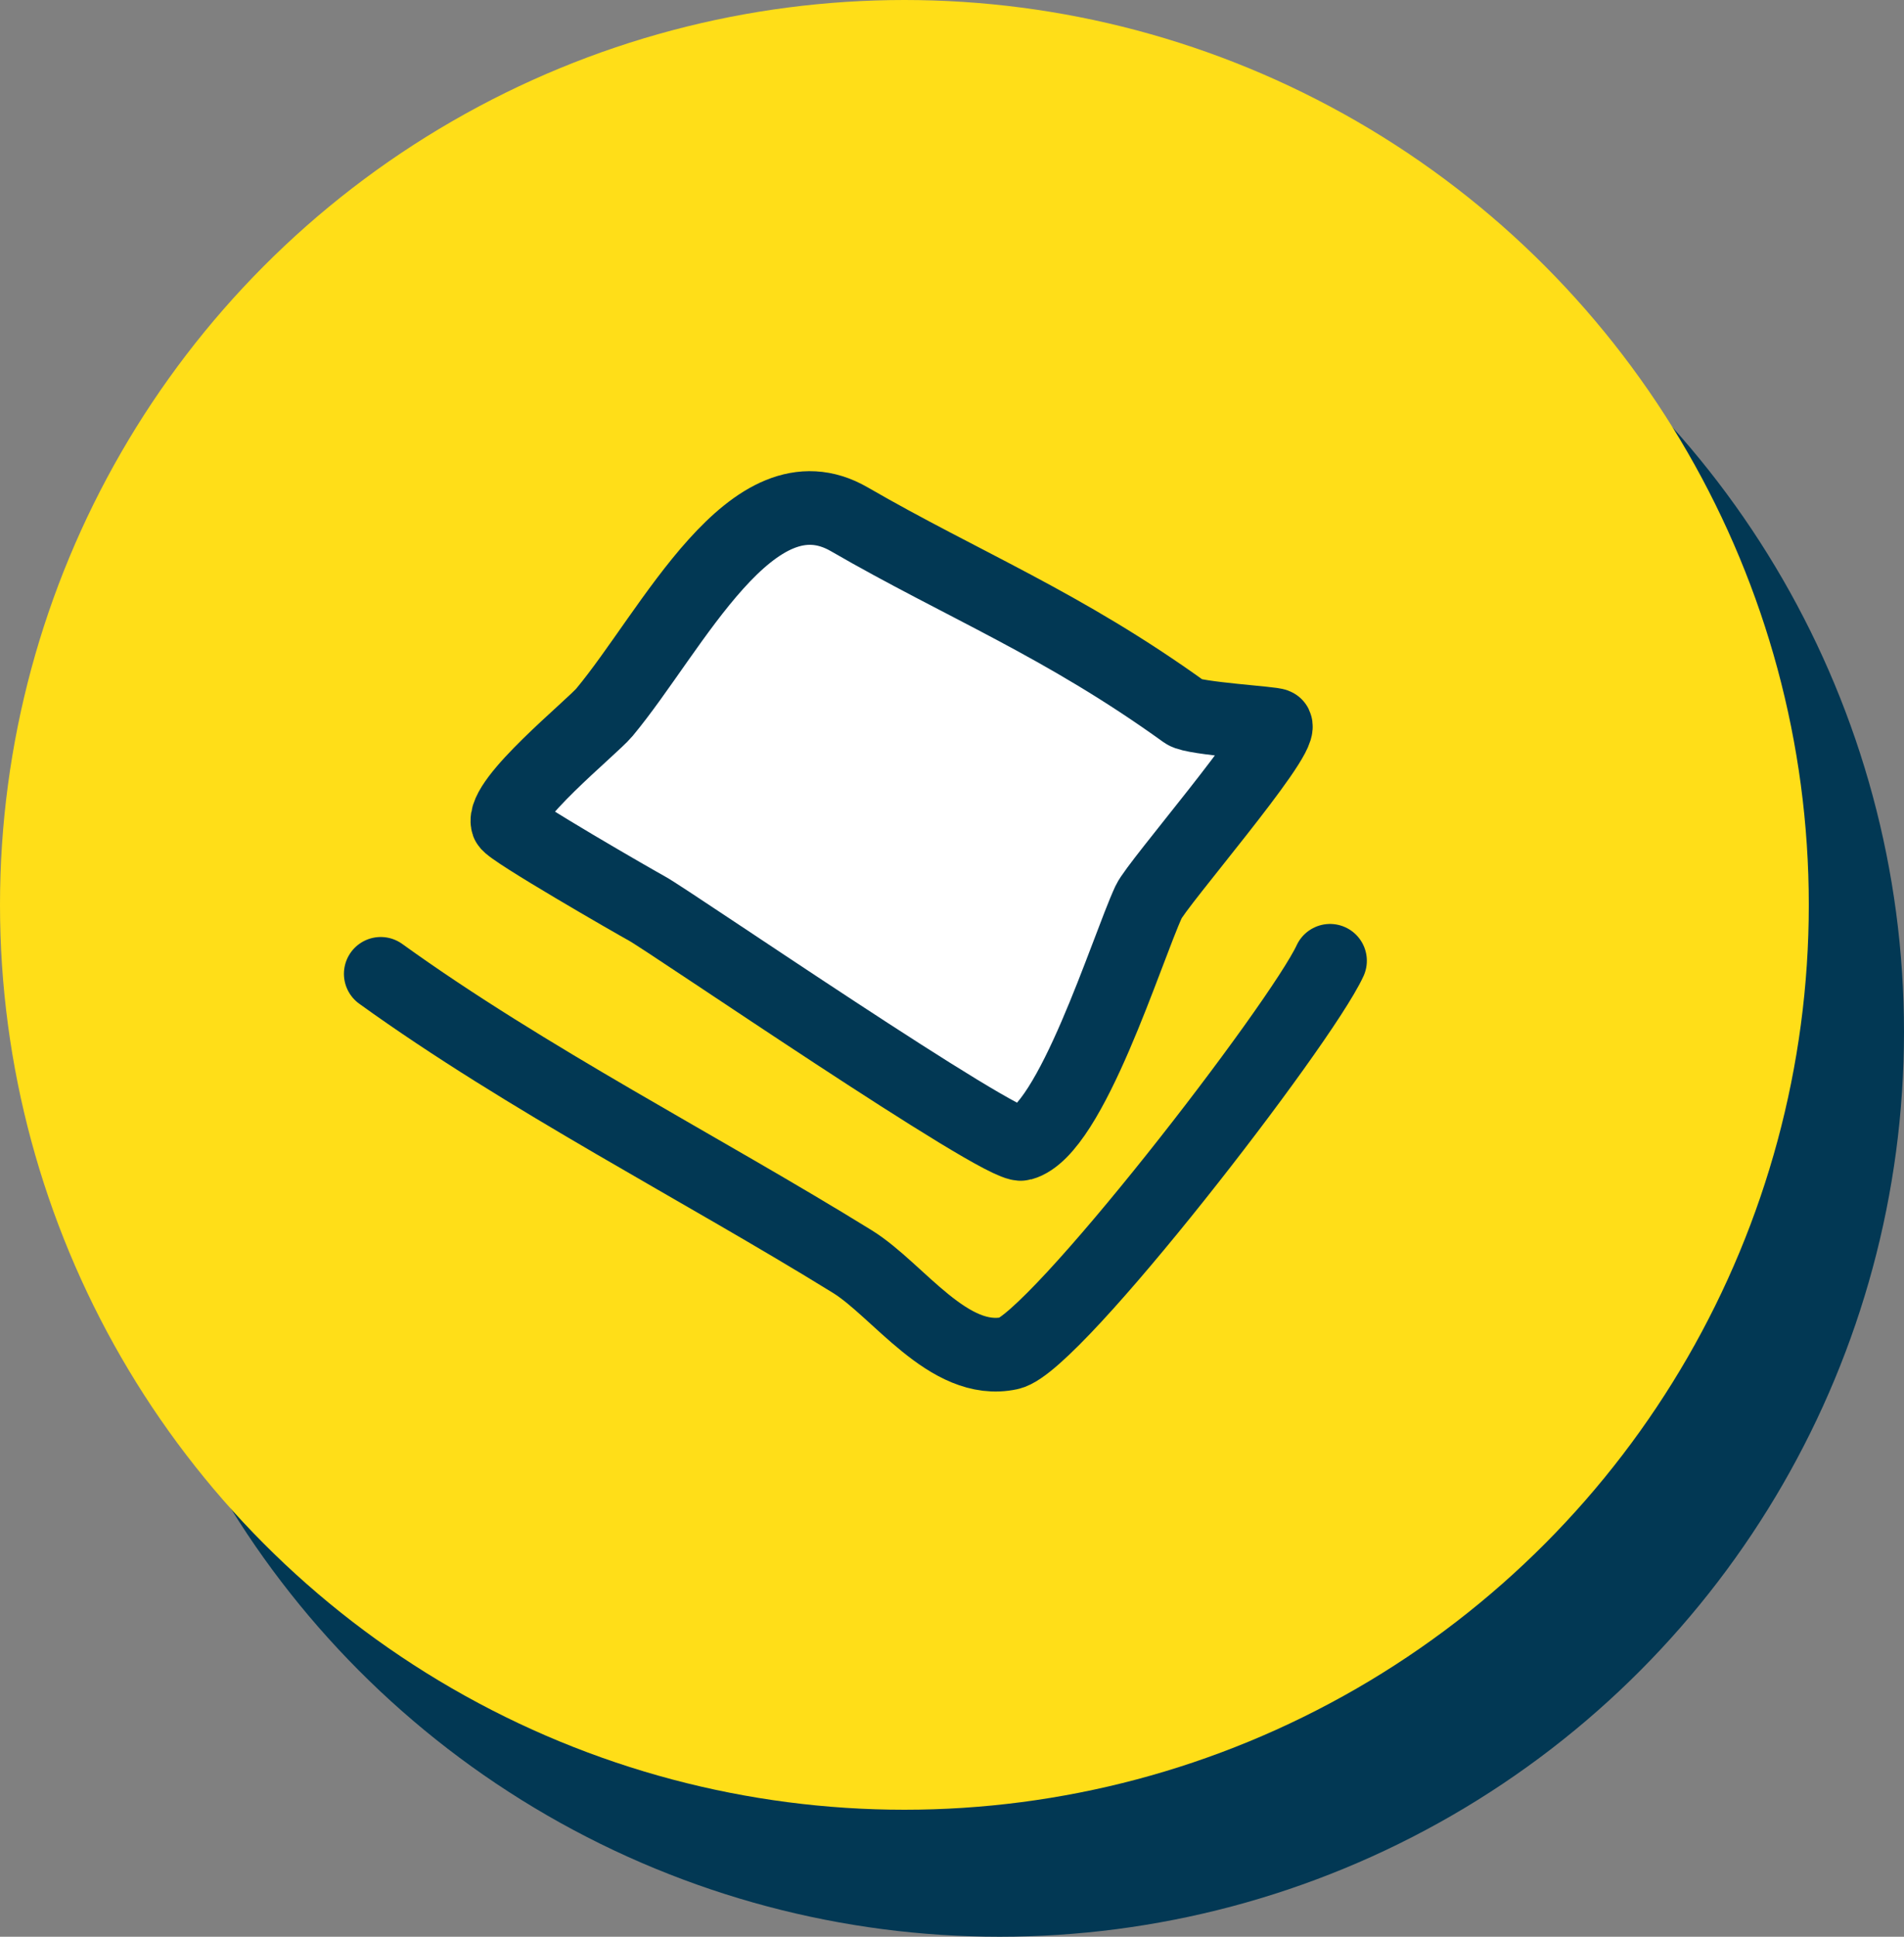 <svg xmlns="http://www.w3.org/2000/svg" fill="none" viewBox="0 0 60 61" height="61" width="60">
<rect x="0" y="0" width="60" height="61" fill="#808080" stroke="none"/>
<circle fill="#023854" r="28.5" cy="32.5" cx="31.5"></circle>
<circle fill="#FFDE18" r="28.5" cy="28.5" cx="28.5"></circle>
<path stroke-linejoin="round" stroke-linecap="round" stroke-miterlimit="10" stroke-width="2.32" stroke="#023854" fill="white" d="M26.765 16.356C23.703 14.585 21.186 19.865 19.049 22.433C18.651 22.911 15.78 25.22 16 25.934C16.064 26.142 20.072 28.445 20.383 28.613C21.082 28.991 31.579 36.195 32.196 36.027C33.751 35.608 35.501 29.911 36.197 28.406C36.462 27.833 40.404 23.288 40.199 22.844C40.17 22.782 37.618 22.633 37.34 22.433C33.48 19.651 30.34 18.423 26.765 16.356Z"></path>
<path stroke-linejoin="round" stroke-linecap="round" stroke-miterlimit="10" stroke-width="2.32" stroke="#023854" d="M11.998 30.672C16.609 33.995 22.079 36.782 26.861 39.736C28.307 40.63 29.897 43.034 31.814 42.62C33.225 42.314 40.974 32.29 41.913 30.261"></path>
</svg>
